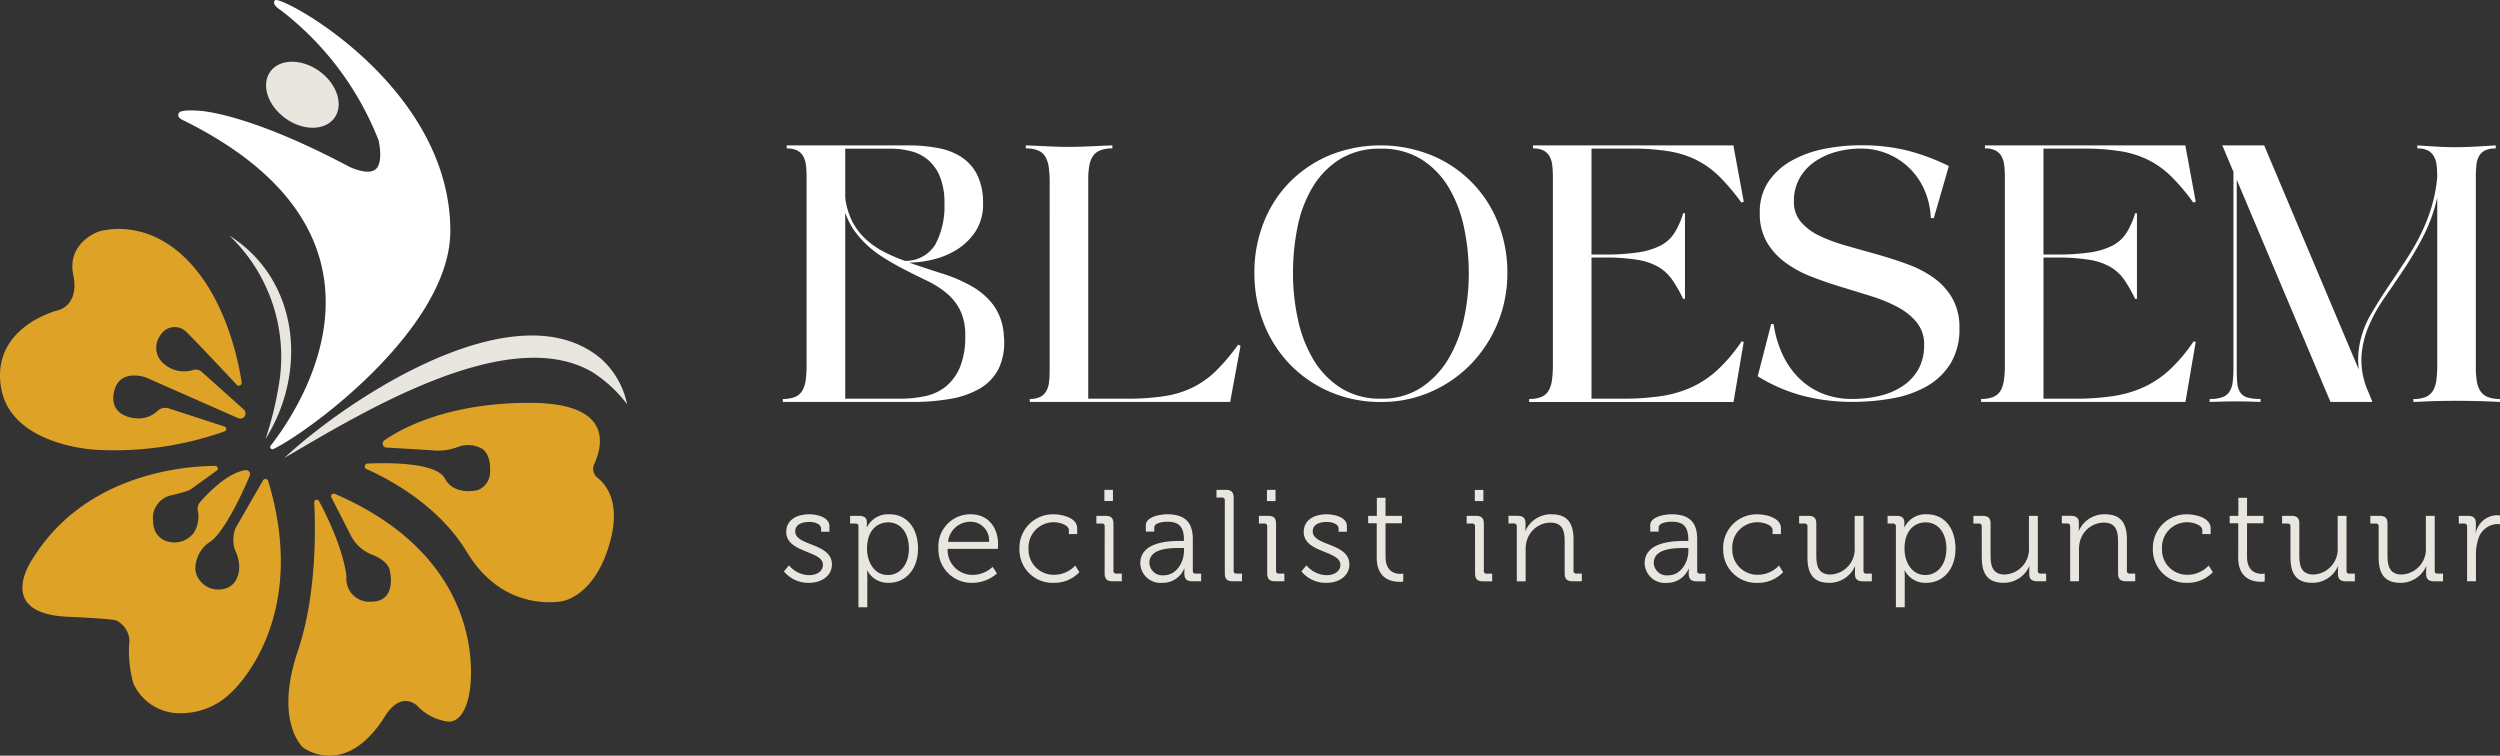 <?xml version="1.0" encoding="UTF-8"?>
<svg xmlns="http://www.w3.org/2000/svg" width="288" height="87.054" viewBox="0 0 288 87.054">
  <rect x="0" y="0" width="288" height="87.054" fill="#333333" stroke="none"/>
  <g id="Group_19" data-name="Group 19" transform="translate(-50 -32)">
    <path id="Path_1" data-name="Path 1" d="M27.266,74.16a.334.334,0,0,0,.573-.28c-.387-2.53-1.748-9.142-5.823-13.629C16.885,54.6,11.341,56.52,11.341,56.52s-3.666,1.264-2.9,4.975c.725,3.524-1.71,4.067-1.71,4.067S-.941,67.4.1,74.346s11.089,7.307,11.089,7.307a38.138,38.138,0,0,0,14.7-2.13.3.3,0,0,0-.021-.554l-6.45-2.095a1.285,1.285,0,0,0-1.255.28,3.165,3.165,0,0,1-2.464.871s-3.148-.091-2.578-2.98,3.705-1.723,3.705-1.723L27.429,78a.6.6,0,0,0,.645-1l-4.83-4.328a1.047,1.047,0,0,0-.975-.222,3.548,3.548,0,0,1-3.4-.713,2.383,2.383,0,0,1-.4-3.265,1.908,1.908,0,0,1,3.1-.3c1.318,1.318,4.328,4.515,5.7,5.98" transform="translate(50 2.168)" fill="#dea227"></path>
    <path id="Path_2" data-name="Path 2" d="M25.274,122.03a3.484,3.484,0,0,0,.42-2.581,1.243,1.243,0,0,1,.32-.963c2.532-2.826,4.278-3.5,5.187-3.627a.46.46,0,0,1,.494.626c-.711,1.768-2.986,6.637-4.581,7.633a3.721,3.721,0,0,0-1.684,3.29,2.668,2.668,0,0,0,2.617,2.208c2.591,0,2.435-2.726,2.435-2.726a4.729,4.729,0,0,0-.492-1.839,3.748,3.748,0,0,1,.052-2.488l3.179-5.524a.326.326,0,0,1,.593.067c4.951,16.314-4.29,24.4-4.29,24.4a8.219,8.219,0,0,1-5.8,2.358,5.843,5.843,0,0,1-5.441-3.446,13.854,13.854,0,0,1-.492-4.4,2.673,2.673,0,0,0-1.4-2.8s.207-.207-5.6-.466c-8.6-.337-4.12-6.659-4.12-6.659,6.112-9.93,17.731-10.707,21.044-10.72a.3.3,0,0,1,.176.542l-2.809,2.022a2.589,2.589,0,0,1-.781.383c-.424.125-1.089.313-1.668.44a2.673,2.673,0,0,0-2.073,2.953,2.94,2.94,0,0,0,.18,1.046,2.219,2.219,0,0,0,1.676,1.363,2.762,2.762,0,0,0,2.859-1.088" transform="translate(47.079 -28.7)" fill="#dea227"></path>
    <path id="Path_3" data-name="Path 3" d="M74.32,122.032a.291.291,0,0,0-.547.147c.156,3.01.288,10.715-1.884,17.12-2.763,8.153.588,11.124.588,11.124s4.906,3.766,9.535-3.731c1.865-2.832,3.61-1.088,3.61-1.088a5.923,5.923,0,0,0,3.645,1.848c1.935,0,2.384-3.316,2.384-3.316S94.677,129.2,76.136,121.2a.3.3,0,0,0-.385.412l2.184,4.28a4.608,4.608,0,0,0,2.576,2.35c1.984.794,1.984,1.9,1.984,1.9s.864,3.489-2.176,3.489a2.638,2.638,0,0,1-2.832-2.867s-.183-3.158-3.166-8.734" transform="translate(12.425 -32.315)" fill="#dea227"></path>
    <path id="Path_4" data-name="Path 4" d="M89.856,105.9a.329.329,0,0,0-.122.63c2.587,1.145,8.315,4.164,11.586,9.58,4.319,7.151,11.02,5.631,11.02,5.631s3.8-.553,5.493-6.944c1.147-4.33-.371-6.377-1.468-7.246a1.325,1.325,0,0,1-.384-1.6c1-2.182,2.154-7.047-7.44-7.047-9.357,0-14.7,2.907-16.747,4.322a.456.456,0,0,0,.237.828l5.178.308a6.361,6.361,0,0,0,3.075-.38,3.284,3.284,0,0,1,2.763.207s1.043.5.933,2.66a2.24,2.24,0,0,1-1.417,2.107s-2.694.725-3.8-1.347c-.969-1.816-6.29-1.824-8.908-1.712" transform="translate(2.478 -20.497)" fill="#dea227"></path>
    <path id="Path_5" data-name="Path 5" d="M69.809,96.466c7.546-7.021,26.943-19.719,36.583-11.333a9.656,9.656,0,0,1,2.9,5.15,15.482,15.482,0,0,0-4-3.7c-9.746-5.707-26.753,4.793-35.483,9.887" transform="translate(12.949 -11.716)" fill="#e9e6e0"></path>
    <path id="Path_6" data-name="Path 6" d="M56.3,57.825c8.068,5.1,9.029,15.734,4.163,23.44A38.841,38.841,0,0,0,62,75.052a19.3,19.3,0,0,0-5.7-17.227" transform="translate(20.119 1.31)" fill="#e9e6e0"></path>
    <path id="Path_7" data-name="Path 7" d="M54.721,51.728a.257.257,0,0,1-.314-.391C57.8,46.993,71.147,27.173,44.424,13.9c0,0-1.008-.376-.552-.933.311-.38,2.3-.207,2.3-.207s5.493.173,17.308,6.46c0,0,2.22,1.08,3.075.225s.285-3.265.285-3.265A34.916,34.916,0,0,0,55.54,1.156S54.458.534,54.905.029C55.553-.619,75.1,9.8,75.1,26.6c0,11.141-16.182,23.1-20.381,25.129" transform="translate(26.778 32)" fill="#fff"></path>
    <path id="Path_8" data-name="Path 8" d="M71.458,16.24c2.041,1.472,2.82,3.88,1.739,5.38s-3.612,1.522-5.654.05-2.82-3.88-1.739-5.38,3.612-1.522,5.654-.051" transform="translate(15.333 23.959)" fill="#e9e6e0"></path>
    <path id="Path_9" data-name="Path 9" d="M1.548,42.663a3.577,3.577,0,0,0,1.424-.243,1.721,1.721,0,0,0,.834-.729,3.44,3.44,0,0,0,.382-1.233,12.871,12.871,0,0,0,.1-1.754V17.132a12.182,12.182,0,0,0-.069-1.372,2.756,2.756,0,0,0-.313-1.042,1.7,1.7,0,0,0-.695-.677A2.575,2.575,0,0,0,2,13.8V13.45H16a18.441,18.441,0,0,1,3.387.3A7.426,7.426,0,0,1,22.129,14.8a5.267,5.267,0,0,1,1.824,2.067,7.234,7.234,0,0,1,.66,3.283,5.648,5.648,0,0,1-.9,3.265,7.057,7.057,0,0,1-2.206,2.1,9.318,9.318,0,0,1-2.779,1.112,12.182,12.182,0,0,1-2.623.33q1.91.66,3.786,1.25a17.519,17.519,0,0,1,3.4,1.459,8.2,8.2,0,0,1,2.536,2.206,6.562,6.562,0,0,1,1.181,3.491,7.113,7.113,0,0,1-.573,3.769,5.577,5.577,0,0,1-2.188,2.327,10.128,10.128,0,0,1-3.439,1.2,25.271,25.271,0,0,1-4.325.347H1.548Zm8.614-18.9A8.112,8.112,0,0,1,8.739,21.2V42.628h6.426a13.177,13.177,0,0,0,2.814-.3,5.577,5.577,0,0,0,2.362-1.112A5.706,5.706,0,0,0,21.955,39a9.232,9.232,0,0,0,.608-3.63,6.461,6.461,0,0,0-.591-2.935,6.133,6.133,0,0,0-1.58-1.98,11.014,11.014,0,0,0-2.258-1.424q-1.268-.608-2.657-1.32a29.48,29.48,0,0,1-2.761-1.615A11.668,11.668,0,0,1,10.163,23.766ZM8.739,19.459a8.232,8.232,0,0,0,.816,2.761,7.354,7.354,0,0,0,1.528,2.015,9.6,9.6,0,0,0,2.084,1.459,18.588,18.588,0,0,0,2.449,1.059,4,4,0,0,0,3.526-1.928,9.343,9.343,0,0,0,1.025-4.672,8.032,8.032,0,0,0-.5-3.057,5.052,5.052,0,0,0-1.355-1.945,4.9,4.9,0,0,0-1.98-1.025,9.369,9.369,0,0,0-2.379-.3H8.739Zm23.551-1.7a12.871,12.871,0,0,0-.1-1.754A3.44,3.44,0,0,0,31.8,14.77a1.721,1.721,0,0,0-.834-.729,3.577,3.577,0,0,0-1.424-.243V13.45q1.7.069,2.814.122t2.119.052q1.007,0,2.154-.052t2.883-.122V13.8a3.685,3.685,0,0,0-1.407.226,1.836,1.836,0,0,0-.834.66,2.859,2.859,0,0,0-.417,1.112,9.279,9.279,0,0,0-.122,1.615V42.628h4.585a26.938,26.938,0,0,0,4.255-.3,11.129,11.129,0,0,0,3.265-1.025A10.584,10.584,0,0,0,51.5,39.38,23.8,23.8,0,0,0,54,36.41a.267.267,0,0,1,.1.035.4.4,0,0,1,.087.052.4.4,0,0,0,.087.052L53.1,42.906v.1H30v-.347a2.575,2.575,0,0,0,1.216-.243,1.7,1.7,0,0,0,.695-.677A2.756,2.756,0,0,0,32.22,40.7a12.182,12.182,0,0,0,.069-1.372ZM55.875,28.143a15.53,15.53,0,0,1,1.094-5.87,13.807,13.807,0,0,1,3.039-4.655,14.158,14.158,0,0,1,4.6-3.057,15.67,15.67,0,0,1,11.636.017,13.861,13.861,0,0,1,7.677,7.746,15.3,15.3,0,0,1,1.094,5.818A15.013,15.013,0,0,1,80.8,38.668a14.5,14.5,0,0,1-4.62,3.178,14.087,14.087,0,0,1-5.714,1.164,14.659,14.659,0,0,1-5.836-1.146,14.153,14.153,0,0,1-4.62-3.144A14.345,14.345,0,0,1,56.969,34,15.569,15.569,0,0,1,55.875,28.143ZM70.429,13.832a8.658,8.658,0,0,0-4.689,1.2,9.655,9.655,0,0,0-3.126,3.178,14.17,14.17,0,0,0-1.754,4.568,26.459,26.459,0,0,0-.538,5.4,24.823,24.823,0,0,0,.573,5.349,15.19,15.19,0,0,0,1.789,4.62,9.812,9.812,0,0,0,3.144,3.248,8.424,8.424,0,0,0,4.637,1.233,8.186,8.186,0,0,0,4.585-1.25,10.158,10.158,0,0,0,3.144-3.283A15.148,15.148,0,0,0,80,33.475a24.264,24.264,0,0,0,.573-5.262,25.324,25.324,0,0,0-.556-5.332,14.887,14.887,0,0,0-1.772-4.6,9.649,9.649,0,0,0-3.144-3.23A8.583,8.583,0,0,0,70.429,13.832Zm17.09,28.831a3.577,3.577,0,0,0,1.424-.243,1.721,1.721,0,0,0,.834-.729,3.44,3.44,0,0,0,.382-1.233,12.872,12.872,0,0,0,.1-1.754V17.132a12.185,12.185,0,0,0-.069-1.372,2.756,2.756,0,0,0-.313-1.042,1.7,1.7,0,0,0-.695-.677A2.575,2.575,0,0,0,87.97,13.8V13.45h23.1v.1l1.181,6.391-.278.1a23.8,23.8,0,0,0-2.5-2.97,10.584,10.584,0,0,0-2.657-1.928,11.129,11.129,0,0,0-3.265-1.025,26.938,26.938,0,0,0-4.255-.3H94.709V26.024h1.424a26.25,26.25,0,0,0,3.925-.243A8.339,8.339,0,0,0,102.646,25a4.193,4.193,0,0,0,1.615-1.459,9.255,9.255,0,0,0,1.007-2.275h.208V31.13h-.208a16.708,16.708,0,0,0-1.25-2.188,5.072,5.072,0,0,0-1.58-1.476,7.142,7.142,0,0,0-2.449-.834,23.2,23.2,0,0,0-3.856-.261H94.709V42.628h3.751a28.477,28.477,0,0,0,4.29-.3,13.137,13.137,0,0,0,3.543-1.042,11.56,11.56,0,0,0,3-2.032,18.625,18.625,0,0,0,2.709-3.23l.243.069L111.07,43.01H87.519Zm27.893-8.649.278.035A12.613,12.613,0,0,0,116.7,37.5a9.361,9.361,0,0,0,1.876,2.727,8.234,8.234,0,0,0,2.692,1.789,8.924,8.924,0,0,0,3.456.643,13.658,13.658,0,0,0,3.213-.365,8.02,8.02,0,0,0,2.64-1.129,5.7,5.7,0,0,0,1.789-1.928,5.581,5.581,0,0,0,.66-2.8,3.969,3.969,0,0,0-.816-2.553,7.033,7.033,0,0,0-2.136-1.754,16.585,16.585,0,0,0-3.022-1.268q-1.7-.538-3.491-1.077t-3.491-1.2a12.965,12.965,0,0,1-3.022-1.633,7.924,7.924,0,0,1-2.136-2.345,6.521,6.521,0,0,1-.816-3.387,6.211,6.211,0,0,1,1.025-3.63,7.862,7.862,0,0,1,2.675-2.4,12.741,12.741,0,0,1,3.734-1.337,21.555,21.555,0,0,1,4.238-.417,21.908,21.908,0,0,1,5.245.591,24,24,0,0,1,4.863,1.806l-1.737,6.009-.347-.035a8.79,8.79,0,0,0-.712-3.178,7.913,7.913,0,0,0-7.347-4.811,10.509,10.509,0,0,0-2.918.4,8.08,8.08,0,0,0-2.466,1.164,5.609,5.609,0,0,0-1.7,1.91,5.351,5.351,0,0,0-.625,2.605,3.535,3.535,0,0,0,.816,2.379,6.462,6.462,0,0,0,2.154,1.6,19.021,19.021,0,0,0,3.057,1.129l3.508.99q1.789.5,3.508,1.129a12.684,12.684,0,0,1,3.057,1.58,7.5,7.5,0,0,1,2.154,2.362,6.786,6.786,0,0,1,.816,3.456,7.539,7.539,0,0,1-1.007,4.029,7.641,7.641,0,0,1-2.709,2.623,12.229,12.229,0,0,1-3.942,1.407,25.5,25.5,0,0,1-4.672.417,22.647,22.647,0,0,1-5.679-.695,18.972,18.972,0,0,1-5.228-2.258Zm24.176,8.649a3.577,3.577,0,0,0,1.424-.243,1.722,1.722,0,0,0,.834-.729,3.44,3.44,0,0,0,.382-1.233,12.87,12.87,0,0,0,.1-1.754V17.132a12.183,12.183,0,0,0-.069-1.372,2.757,2.757,0,0,0-.313-1.042,1.7,1.7,0,0,0-.695-.677,2.574,2.574,0,0,0-1.216-.243V13.45h23.1v.1l1.181,6.391-.278.1a23.8,23.8,0,0,0-2.5-2.97,10.584,10.584,0,0,0-2.657-1.928,11.129,11.129,0,0,0-3.265-1.025,26.939,26.939,0,0,0-4.255-.3h-4.585V26.024H148.2a26.25,26.25,0,0,0,3.925-.243A8.339,8.339,0,0,0,154.715,25a4.193,4.193,0,0,0,1.615-1.459,9.255,9.255,0,0,0,1.007-2.275h.208V31.13h-.208a16.708,16.708,0,0,0-1.25-2.188,5.073,5.073,0,0,0-1.58-1.476,7.142,7.142,0,0,0-2.449-.834,23.2,23.2,0,0,0-3.856-.261h-1.424V42.628h3.751a28.477,28.477,0,0,0,4.29-.3,13.137,13.137,0,0,0,3.543-1.042,11.56,11.56,0,0,0,3-2.032,18.626,18.626,0,0,0,2.709-3.23l.243.069-1.181,6.912H139.588Zm26.33,0a4.208,4.208,0,0,0,1.476-.208,1.635,1.635,0,0,0,.816-.643,2.7,2.7,0,0,0,.365-1.129,13.352,13.352,0,0,0,.087-1.633V16.507l-1.285-3.057H172.2l10.907,25.843a8.922,8.922,0,0,1-.035-2.084,10.644,10.644,0,0,1,1.389-4.238q1.146-1.98,2.536-3.995.834-1.25,1.685-2.553a26.341,26.341,0,0,0,1.563-2.744,20.72,20.72,0,0,0,1.216-3.074,17.284,17.284,0,0,0,.677-3.508,11.838,11.838,0,0,0-.069-1.337,2.756,2.756,0,0,0-.313-1.042,1.7,1.7,0,0,0-.695-.677,2.575,2.575,0,0,0-1.216-.243V13.45q1.494.1,2.484.156t1.893.052q.973,0,2.015-.052t2.64-.156V13.8a2.743,2.743,0,0,0-1.216.226,1.624,1.624,0,0,0-.695.643,2.6,2.6,0,0,0-.313,1.025,11.827,11.827,0,0,0-.069,1.337V39.05a9.28,9.28,0,0,0,.122,1.615,2.858,2.858,0,0,0,.417,1.112,1.836,1.836,0,0,0,.834.66,3.685,3.685,0,0,0,1.407.226v.347q-1.216-.069-2.431-.1t-2.327-.035q-1.112,0-2.067.017t-1.65.052q-.834.035-1.494.069v-.347a3.442,3.442,0,0,0,1.476-.261,1.8,1.8,0,0,0,.816-.764,3.389,3.389,0,0,0,.365-1.25,14.7,14.7,0,0,0,.087-1.685V19.459a18.707,18.707,0,0,1-1.6,4.446,39.7,39.7,0,0,1-2.223,3.786q-1.181,1.772-2.31,3.4a17.478,17.478,0,0,0-1.824,3.335,10.634,10.634,0,0,0-.782,3.543,8.983,8.983,0,0,0,.851,3.995l.417,1.042h-4.828l-10.8-25.6V39.05q0,1.112.069,1.806a2.184,2.184,0,0,0,.365,1.094,1.529,1.529,0,0,0,.834.556,5.513,5.513,0,0,0,1.476.156v.347q-.9-.035-1.546-.052t-1.25-.017q-.608,0-1.32.017t-1.754.052Z" transform="translate(138.632 35.298)" fill="#fff"></path>
    <path id="Path_10" data-name="Path 10" d="M-118.692-3.26A3.615,3.615,0,0,0-115.8-1.942c1.5,0,2.637-.854,2.637-2.113,0-2.5-4.225-2.113-4.225-3.806,0-.734.629-1.094,1.678-1.094.494,0,1.3.21,1.3.764v.36h.959v-.644c0-1.064-1.528-1.363-2.292-1.363-1.513,0-2.682.674-2.682,2.038,0,2.427,4.225,2.127,4.225,3.776,0,.794-.749,1.2-1.588,1.2a3.069,3.069,0,0,1-2.322-1.139Zm8.585,4.135h1.019V-2.706c0-.39-.03-.659-.03-.659h.03a2.67,2.67,0,0,0,2.472,1.423c1.948,0,3.371-1.558,3.371-3.94,0-2.337-1.259-3.955-3.281-3.955a2.7,2.7,0,0,0-2.592,1.483h-.03s.015-.21.015-.509c0-.524-.255-.794-.9-.794h-1.034v.884h.629a.3.3,0,0,1,.33.33Zm.989-6.742c0-2.142,1.184-3.041,2.442-3.041,1.408,0,2.382,1.184,2.382,3.026,0,1.918-1.094,3.041-2.427,3.041C-108.294-2.841-109.118-4.354-109.118-5.867Zm8.225-.015a3.818,3.818,0,0,0,3.94,3.94,4.276,4.276,0,0,0,2.8-1.079l-.494-.764a3.358,3.358,0,0,1-2.262.929,2.86,2.86,0,0,1-2.922-3h5.783s.03-.33.03-.509c0-1.873-1.079-3.476-3.161-3.476A3.687,3.687,0,0,0-100.893-5.882Zm1.109-.779a2.588,2.588,0,0,1,2.592-2.322,2.14,2.14,0,0,1,2.127,2.322Zm8.225.779A3.813,3.813,0,0,0-87.6-1.942,3.979,3.979,0,0,0-84.652-3.17l-.479-.764a3.333,3.333,0,0,1-2.427,1.064A2.888,2.888,0,0,1-90.51-5.882a2.891,2.891,0,0,1,2.922-3.041c.629,0,1.723.3,1.723.929v.434h.959v-.674c0-1.244-1.828-1.6-2.682-1.6A3.854,3.854,0,0,0-91.559-5.882Zm9.783-5.484h.989v-1.288h-.989Zm.03,8.33c0,.644.27.914.914.914h1.064v-.884H-80.4a.293.293,0,0,1-.33-.33V-8.744c0-.644-.27-.914-.914-.914H-82.7v.884h.629a.3.3,0,0,1,.33.33Zm4.105-1.139a2.334,2.334,0,0,0,2.562,2.232,2.666,2.666,0,0,0,2.5-1.633h.03s-.015.225-.015.554c0,.614.255.9.9.9h1.034v-.884h-.629a.293.293,0,0,1-.33-.33V-6.946c0-1.618-.569-2.892-2.952-2.892C-75.2-9.837-77-9.613-77-8.564v.719h.974v-.479c0-.554,1.094-.659,1.468-.659,1.378,0,1.948.554,1.948,2.127v.09h-.42C-74.329-6.766-77.64-6.676-77.64-4.174Zm1.049-.06c0-1.693,2.367-1.723,3.551-1.723h.434v.345c0,1.3-.869,2.8-2.307,2.8A1.5,1.5,0,0,1-76.592-4.234Zm8.69,1.2c0,.644.27.914.914.914h1.064v-.884h-.629a.293.293,0,0,1-.33-.33V-11.74c0-.644-.27-.914-.914-.914h-1.064v.884h.629a.3.3,0,0,1,.33.33Zm4.854-8.33h.989v-1.288h-.989Zm.03,8.33c0,.644.27.914.914.914h1.064v-.884h-.629a.293.293,0,0,1-.33-.33V-8.744c0-.644-.27-.914-.914-.914h-1.064v.884h.629a.3.3,0,0,1,.33.33Zm3.94-.225a3.615,3.615,0,0,0,2.892,1.318c1.5,0,2.637-.854,2.637-2.113,0-2.5-4.225-2.113-4.225-3.806,0-.734.629-1.094,1.678-1.094.494,0,1.3.21,1.3.764v.36h.959v-.644c0-1.064-1.528-1.363-2.292-1.363-1.513,0-2.682.674-2.682,2.038,0,2.427,4.225,2.127,4.225,3.776,0,.794-.749,1.2-1.588,1.2a3.069,3.069,0,0,1-2.322-1.139Zm8.675-1.6c0,2.517,1.753,2.8,2.622,2.8a2.922,2.922,0,0,0,.434-.03v-.914a1.749,1.749,0,0,1-.345.03c-.569,0-1.693-.225-1.693-1.993V-8.8H-47.5v-.854h-1.888V-11.74h-1v2.083h-1V-8.8h.989Zm11.3-6.5h.989v-1.288h-.989Zm.03,8.33c0,.644.27.914.914.914H-37.1v-.884h-.629a.293.293,0,0,1-.33-.33V-8.744c0-.644-.27-.914-.914-.914h-1.064v.884h.629a.3.3,0,0,1,.33.33Zm4.809.914h1.019V-5.732a3.726,3.726,0,0,1,.12-1.019,2.864,2.864,0,0,1,2.742-2.127c1.453,0,1.633,1.049,1.633,2.232v3.611c0,.644.27.914.914.914h1.064v-.884H-27.4a.293.293,0,0,1-.33-.33V-6.916c0-1.858-.659-2.922-2.532-2.922a3.2,3.2,0,0,0-3,1.9h-.03a4.847,4.847,0,0,0,.03-.539v-.345c0-.569-.285-.839-.914-.839h-1.049v.884h.629a.3.3,0,0,1,.33.33Zm14.728-2.053a2.334,2.334,0,0,0,2.562,2.232,2.666,2.666,0,0,0,2.5-1.633h.03s-.015.225-.015.554c0,.614.255.9.9.9h1.034v-.884h-.629a.293.293,0,0,1-.33-.33V-6.946c0-1.618-.569-2.892-2.952-2.892-.659,0-2.457.225-2.457,1.273v.719h.974v-.479c0-.554,1.094-.659,1.468-.659,1.378,0,1.948.554,1.948,2.127v.09h-.42C-16.228-6.766-19.539-6.676-19.539-4.174Zm1.049-.06c0-1.693,2.367-1.723,3.551-1.723h.434v.345c0,1.3-.869,2.8-2.307,2.8A1.5,1.5,0,0,1-18.49-4.234Zm8-1.648a3.813,3.813,0,0,0,3.955,3.94A3.979,3.979,0,0,0-3.583-3.17l-.479-.764A3.333,3.333,0,0,1-6.489-2.871,2.888,2.888,0,0,1-9.441-5.882,2.891,2.891,0,0,1-6.519-8.923c.629,0,1.723.3,1.723.929v.434h.959v-.674c0-1.244-1.828-1.6-2.682-1.6A3.854,3.854,0,0,0-10.49-5.882ZM-.781-4.863c0,1.963.749,2.922,2.532,2.922a3.215,3.215,0,0,0,2.937-1.9h.03a4.847,4.847,0,0,0-.03.539v.345c0,.569.285.839.914.839H6.635v-.884H6.006a.293.293,0,0,1-.33-.33V-9.658H4.658v3.611A2.924,2.924,0,0,1,1.886-2.9C.433-2.9.238-3.949.238-5.133V-8.774c0-.614-.27-.884-.914-.884H-1.74v.884h.629a.3.3,0,0,1,.33.33ZM9.407.875h1.019V-2.706c0-.39-.03-.659-.03-.659h.03A2.67,2.67,0,0,0,12.9-1.942c1.948,0,3.371-1.558,3.371-3.94,0-2.337-1.259-3.955-3.281-3.955A2.7,2.7,0,0,0,10.4-8.354h-.03s.015-.21.015-.509c0-.524-.255-.794-.9-.794H8.448v.884h.629a.3.3,0,0,1,.33.33ZM10.4-5.867c0-2.142,1.184-3.041,2.442-3.041,1.408,0,2.382,1.184,2.382,3.026,0,1.918-1.094,3.041-2.427,3.041C11.22-2.841,10.4-4.354,10.4-5.867Zm8.9,1c0,1.963.749,2.922,2.532,2.922a3.215,3.215,0,0,0,2.937-1.9h.03a4.847,4.847,0,0,0-.03.539v.345c0,.569.285.839.914.839h1.034v-.884h-.629a.293.293,0,0,1-.33-.33V-9.658H24.734v3.611A2.924,2.924,0,0,1,21.962-2.9c-1.453,0-1.648-1.049-1.648-2.232V-8.774c0-.614-.27-.884-.914-.884H18.337v.884h.629a.3.3,0,0,1,.33.33ZM29.483-2.121H30.5V-5.732a3.726,3.726,0,0,1,.12-1.019,2.864,2.864,0,0,1,2.742-2.127C34.817-8.878,35-7.83,35-6.646v3.611c0,.644.27.914.914.914h1.064v-.884h-.629a.293.293,0,0,1-.33-.33V-6.916c0-1.858-.659-2.922-2.532-2.922a3.2,3.2,0,0,0-3,1.9h-.03a4.847,4.847,0,0,0,.03-.539v-.345c0-.569-.285-.839-.914-.839H28.524v.884h.629a.3.3,0,0,1,.33.33Zm9.529-3.761a3.813,3.813,0,0,0,3.955,3.94A3.979,3.979,0,0,0,45.919-3.17l-.479-.764a3.333,3.333,0,0,1-2.427,1.064,2.888,2.888,0,0,1-2.952-3.011,2.891,2.891,0,0,1,2.922-3.041c.629,0,1.723.3,1.723.929v.434h.959v-.674c0-1.244-1.828-1.6-2.682-1.6A3.854,3.854,0,0,0,39.012-5.882Zm9.828,1.019c0,2.517,1.753,2.8,2.622,2.8a2.922,2.922,0,0,0,.434-.03v-.914a1.749,1.749,0,0,1-.345.03c-.569,0-1.693-.225-1.693-1.993V-8.8h1.888v-.854H49.859V-11.74h-1v2.083h-1V-8.8h.989Zm6.023,0c0,1.963.749,2.922,2.532,2.922a3.215,3.215,0,0,0,2.937-1.9h.03a4.846,4.846,0,0,0-.03.539v.345c0,.569.285.839.914.839H62.28v-.884H61.65a.293.293,0,0,1-.33-.33V-9.658H60.3v3.611A2.924,2.924,0,0,1,57.53-2.9c-1.453,0-1.648-1.049-1.648-2.232V-8.774c0-.614-.27-.884-.914-.884H53.9v.884h.629a.3.3,0,0,1,.33.33Zm10.158,0c0,1.963.749,2.922,2.532,2.922a3.215,3.215,0,0,0,2.937-1.9h.03a4.846,4.846,0,0,0-.03.539v.345c0,.569.285.839.914.839h1.034v-.884h-.629a.293.293,0,0,1-.33-.33V-9.658H70.46v3.611A2.924,2.924,0,0,1,67.688-2.9c-1.453,0-1.648-1.049-1.648-2.232V-8.774c0-.614-.27-.884-.914-.884H64.063v.884h.629a.3.3,0,0,1,.33.33ZM75.209-2.121h1.019V-5.3a4.972,4.972,0,0,1,.21-1.468,2.415,2.415,0,0,1,2.187-1.948,2.579,2.579,0,0,1,.375.03v-1a2.038,2.038,0,0,0-.4-.045,2.57,2.57,0,0,0-2.382,2.008h-.03a5.436,5.436,0,0,0,.03-.569V-8.8c0-.6-.285-.854-.914-.854H74.251v.884h.629a.3.3,0,0,1,.33.33Z" transform="translate(259 101.084)" fill="#e9e6e0"></path>
  </g>
</svg>
